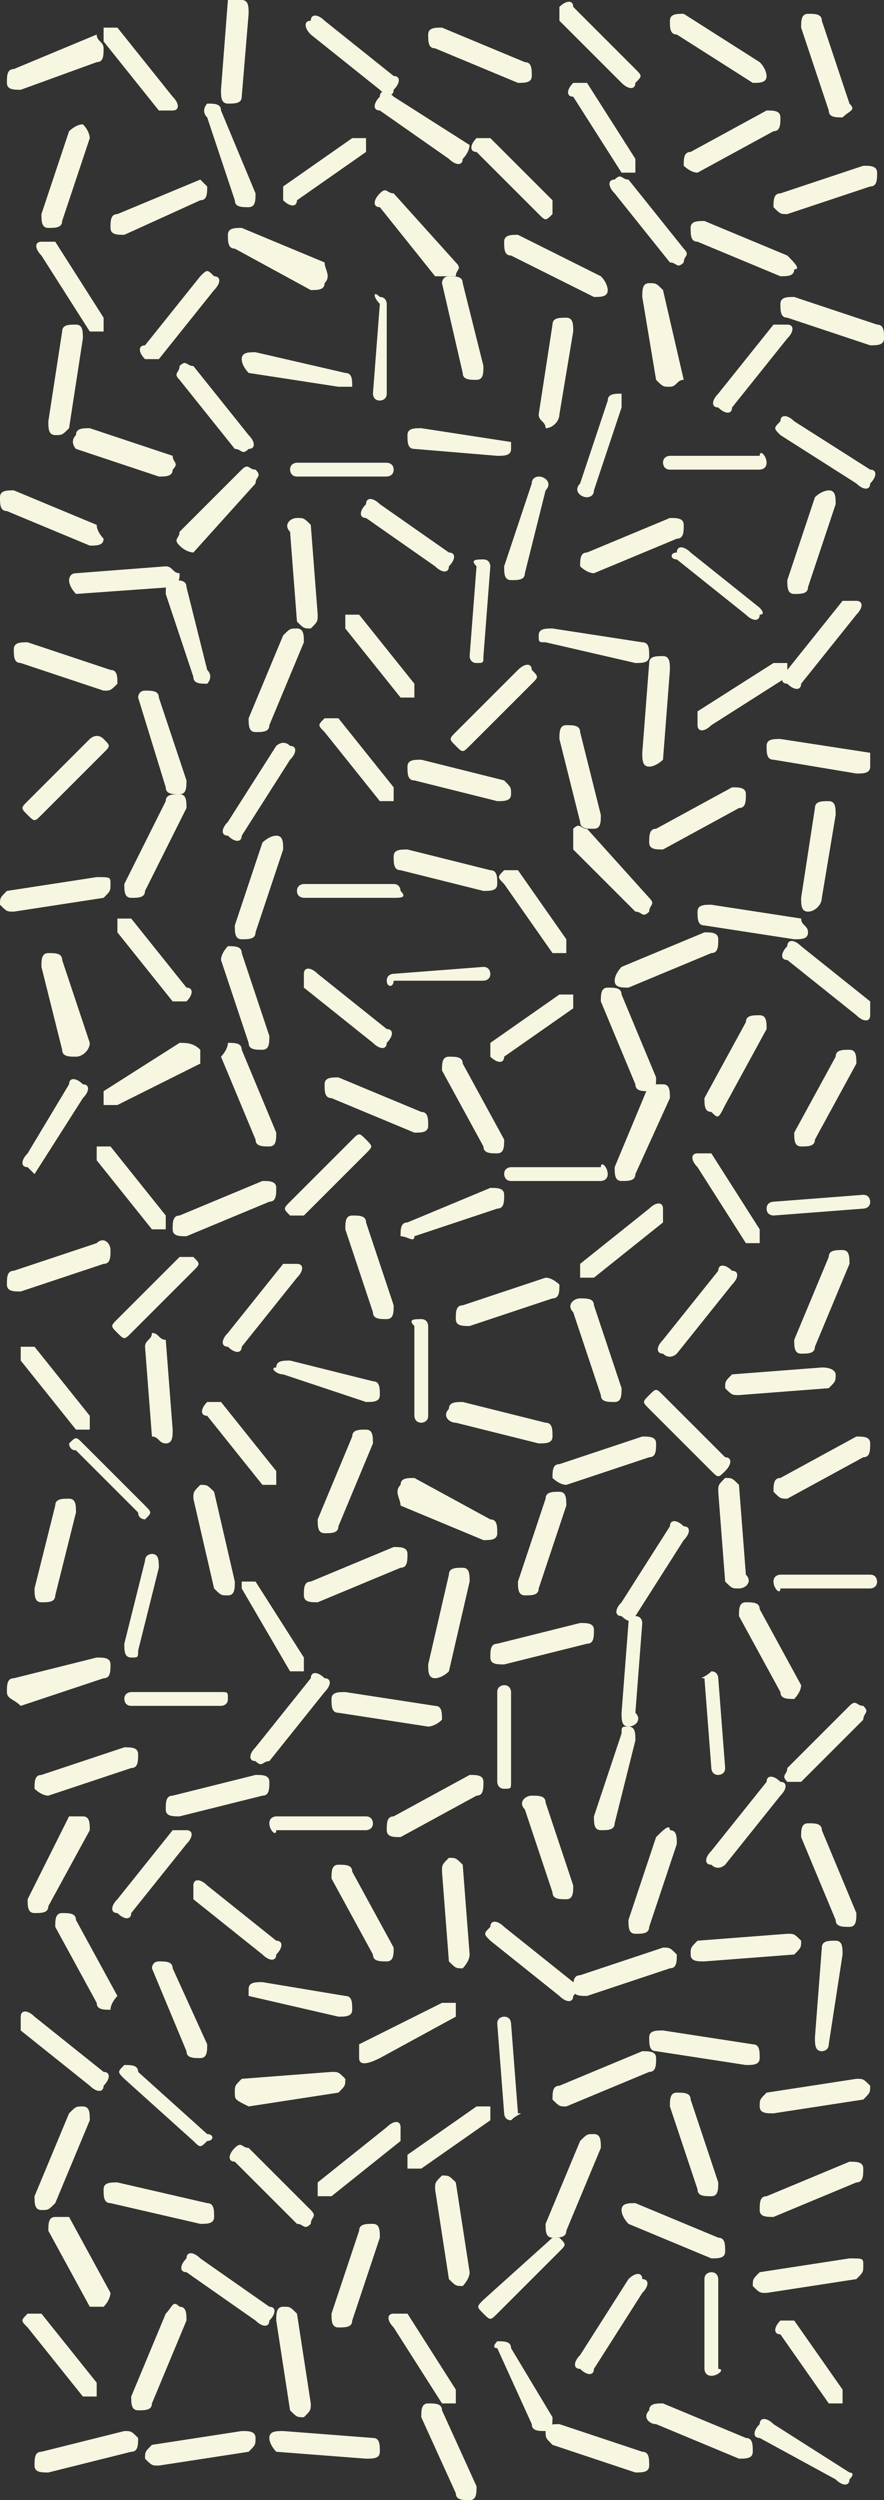<?xml version="1.0" encoding="utf-8"?>
<!-- Generator: Adobe Illustrator 24.0.1, SVG Export Plug-In . SVG Version: 6.00 Build 0)  -->
<svg version="1.1" id="Mode_Isolation" xmlns="http://www.w3.org/2000/svg" xmlns:xlink="http://www.w3.org/1999/xlink" x="0px"
	 y="0px" viewBox="0 0 12.8 36.2" style="enable-background:new 0 0 12.8 36.2;" xml:space="preserve">
<rect x="0" y="0" width="12.8" height="36.2" fill="#333333" stroke="none"/>
<style type="text/css">
	.st0{fill:#F6F6E1;}
</style>
<g>
	<g>
		<g>
			<path class="st0" d="M2.6,33.4c0.1,0,0.1,0.1,0.1,0.2l-0.5,1.2c0,0.1-0.1,0.1-0.2,0.1c-0.1,0-0.1-0.1-0.1-0.2l0.5-1.2
				C2.5,33.4,2.5,33.3,2.6,33.4z"/>
		</g>
	</g>
	<g>
		<g>
			<path class="st0" d="M4.5,0.3c0-0.1,0.1-0.1,0.2,0l1,0.8c0.1,0,0.1,0.1,0,0.2c0,0.1-0.1,0.1-0.2,0l-1-0.8
				C4.4,0.4,4.4,0.3,4.5,0.3z"/>
		</g>
	</g>
	<g>
		<g>
			<path class="st0" d="M7,25.8c0,0.1,0,0.2-0.1,0.2l-1.1,0.6c-0.1,0-0.2,0-0.2-0.1c0-0.1,0-0.2,0.1-0.2l1.1-0.6
				C6.9,25.7,7,25.7,7,25.8z"/>
		</g>
	</g>
	<g>
		<g>
			<path class="st0" d="M10.3,16.1c-0.1,0-0.1-0.1-0.1-0.2l0.6-1.1c0-0.1,0.1-0.1,0.2-0.1c0.1,0,0.1,0.1,0.1,0.2l-0.6,1.1
				C10.4,16.2,10.4,16.2,10.3,16.1z"/>
		</g>
	</g>
	<g>
		<g>
			<path class="st0" d="M3.4,31.1c0.1-0.1,0.1,0,0.2,0l0.9,0.9c0.1,0.1,0,0.1,0,0.2c-0.1,0.1-0.1,0-0.2,0l-0.9-0.9
				C3.3,31.3,3.3,31.2,3.4,31.1z"/>
		</g>
	</g>
	<g>
		<g>
			<path class="st0" d="M11.3,33.6c0.1,0,0.2,0,0.2,0l0.7,1c0,0.1,0,0.2,0,0.2c-0.1,0-0.2,0-0.2,0l-0.7-1
				C11.2,33.8,11.2,33.7,11.3,33.6z"/>
		</g>
	</g>
	<g>
		<g>
			<path class="st0" d="M3.6,28.8c0-0.1,0.1-0.1,0.2-0.1L5,28.9c0.1,0,0.1,0.1,0.1,0.2c0,0.1-0.1,0.1-0.2,0.1l-1.3-0.3
				C3.6,28.9,3.6,28.8,3.6,28.8z"/>
		</g>
	</g>
	<g>
		<g>
			<path class="st0" d="M8.8,14.3c0.1,0,0.2,0,0.2,0.1l0.5,1.2c0,0.1,0,0.2-0.1,0.2c-0.1,0-0.2,0-0.2-0.1l-0.5-1.2
				C8.7,14.4,8.7,14.3,8.8,14.3z"/>
		</g>
	</g>
	<g>
		<g>
			<path class="st0" d="M7.1,15.3c0-0.1,0-0.2,0-0.2l1-0.7c0.1,0,0.2,0,0.2,0c0,0.1,0,0.2,0,0.2l-1,0.7C7.3,15.4,7.2,15.4,7.1,15.3z
				"/>
		</g>
	</g>
	<g>
		<g>
			<path class="st0" d="M0.8,6.3c-0.1,0-0.1-0.1-0.1-0.2l0.2-1.3c0-0.1,0.1-0.1,0.2-0.1c0.1,0,0.1,0.1,0.1,0.2L1,6.2
				C0.9,6.3,0.9,6.3,0.8,6.3z"/>
		</g>
	</g>
	<g>
		<g>
			<path class="st0" d="M5.7,33.5c0.1,0,0.2,0,0.2,0l0.7,1.1c0,0.1,0,0.2,0,0.2c-0.1,0-0.2,0-0.2,0l-0.7-1.1
				C5.6,33.6,5.6,33.5,5.7,33.5z"/>
		</g>
	</g>
	<g>
		<g>
			<path class="st0" d="M10.3,24.2c0.1,0,0.1,0.1,0.1,0.1l0.1,1.3c0,0.1-0.1,0.1-0.1,0.1c-0.1,0-0.1-0.1-0.1-0.1l-0.1-1.3
				C10.1,24.3,10.2,24.3,10.3,24.2z"/>
		</g>
	</g>
	<g>
		<g>
			<path class="st0" d="M4.4,14.1c0-0.1,0.1-0.1,0.2,0l1,0.8c0.1,0,0.1,0.1,0,0.2c0,0.1-0.1,0.1-0.2,0l-1-0.8
				C4.4,14.3,4.4,14.2,4.4,14.1z"/>
		</g>
	</g>
	<g>
		<g>
			<path class="st0" d="M11.3,4.4c0-0.1,0.1-0.1,0.2-0.1l1.2,0.4c0.1,0,0.1,0.1,0.1,0.2C12.8,5,12.7,5,12.6,5l-1.2-0.4
				C11.3,4.6,11.3,4.5,11.3,4.4z"/>
		</g>
	</g>
	<g>
		<g>
			<path class="st0" d="M11.1,6.7c0,0.1-0.1,0.1-0.1,0.1l-1.3,0c-0.1,0-0.1-0.1-0.1-0.1c0-0.1,0.1-0.1,0.1-0.1l1.3,0
				C11,6.5,11.1,6.6,11.1,6.7z"/>
		</g>
	</g>
	<g>
		<g>
			<path class="st0" d="M12.3,15.2c0.1,0,0.1,0.1,0.1,0.2l-0.6,1.1c0,0.1-0.1,0.1-0.2,0.1c-0.1,0-0.1-0.1-0.1-0.2l0.6-1.1
				C12.1,15.2,12.2,15.2,12.3,15.2z"/>
		</g>
	</g>
	<g>
		<g>
			<path class="st0" d="M6.7,33.1c-0.1,0-0.1,0-0.2-0.1l-0.2-1.3c0-0.1,0-0.1,0.1-0.2c0.1,0,0.1,0,0.2,0.1l0.2,1.3
				C6.8,33,6.7,33.1,6.7,33.1z"/>
		</g>
	</g>
	<g>
		<g>
			<path class="st0" d="M2.9,15.2c0,0.1,0,0.2,0,0.2L1.7,16c-0.1,0-0.2,0-0.2,0c0-0.1,0-0.2,0-0.2l1.1-0.7
				C2.7,15.1,2.8,15.1,2.9,15.2z"/>
		</g>
	</g>
	<g>
		<g>
			<path class="st0" d="M11.5,3.9c0,0.1-0.1,0.1-0.2,0.1l-1.2-0.5c-0.1,0-0.1-0.1-0.1-0.2c0-0.1,0.1-0.1,0.2-0.1l1.2,0.5
				C11.5,3.8,11.6,3.9,11.5,3.9z"/>
		</g>
	</g>
	<g>
		<g>
			<path class="st0" d="M5.4,32.2c0.1,0,0.1,0.1,0.1,0.2l-0.4,1.2c0,0.1-0.1,0.1-0.2,0.1c-0.1,0-0.1-0.1-0.1-0.2l0.4-1.2
				C5.2,32.2,5.3,32.2,5.4,32.2z"/>
		</g>
	</g>
	<g>
		<g>
			<path class="st0" d="M2.7,26.5c0.1,0,0.1,0.1,0,0.2l-0.8,1c0,0.1-0.1,0.1-0.2,0c-0.1,0-0.1-0.1,0-0.2l0.8-1
				C2.6,26.5,2.7,26.5,2.7,26.5z"/>
		</g>
	</g>
	<g>
		<g>
			<path class="st0" d="M7.2,12.8c0,0.1-0.1,0.1-0.2,0.1l-1.2-0.3c-0.1,0-0.1-0.1-0.1-0.2c0-0.1,0.1-0.1,0.2-0.1l1.2,0.3
				C7.2,12.6,7.2,12.7,7.2,12.8z"/>
		</g>
	</g>
	<g>
		<g>
			<path class="st0" d="M0.4,16.9c-0.1,0-0.1-0.1,0-0.2L1,15.7c0-0.1,0.1-0.1,0.2,0c0.1,0,0.1,0.1,0,0.2l-0.7,1.1
				C0.5,17,0.5,17,0.4,16.9z"/>
		</g>
	</g>
	<g>
		<g>
			<path class="st0" d="M9.1,25c0.1,0,0.1,0.1,0.1,0.2l-0.3,1.2c0,0.1-0.1,0.1-0.2,0.1c-0.1,0-0.1-0.1-0.1-0.2L9,25.1
				C9,25,9,25,9.1,25z"/>
		</g>
	</g>
	<g>
		<g>
			<path class="st0" d="M3.3,13.7c0.1,0,0.2,0,0.2,0.1L3.9,15c0,0.1,0,0.2-0.1,0.2c-0.1,0-0.2,0-0.2-0.1l-0.4-1.2
				C3.2,13.8,3.3,13.7,3.3,13.7z"/>
		</g>
	</g>
	<g>
		<g>
			<path class="st0" d="M10.7,23c-0.1,0-0.1,0-0.2-0.1l-0.1-1.3c0-0.1,0-0.1,0.1-0.2c0.1,0,0.1,0,0.2,0.1l0.1,1.3
				C10.9,22.9,10.8,23,10.7,23z"/>
		</g>
	</g>
	<g>
		<g>
			<path class="st0" d="M3.5,22.9c0.1,0,0.2,0,0.2,0l0.7,1.1c0,0.1,0,0.2,0,0.2c-0.1,0-0.2,0-0.2,0L3.5,23C3.5,23,3.5,22.9,3.5,22.9
				z"/>
		</g>
	</g>
	<g>
		<g>
			<path class="st0" d="M5.6,14.2c0-0.1,0.1-0.1,0.1-0.1L7,14c0.1,0,0.1,0.1,0.1,0.1c0,0.1-0.1,0.1-0.1,0.1l-1.3,0
				C5.7,14.3,5.6,14.3,5.6,14.2z"/>
		</g>
	</g>
	<g>
		<g>
			<path class="st0" d="M1.5,10.7c0.1,0.1,0.1,0.1,0,0.2l-0.9,0.9c-0.1,0.1-0.1,0.1-0.2,0c-0.1-0.1-0.1-0.1,0-0.2l0.9-0.9
				C1.3,10.7,1.4,10.6,1.5,10.7z"/>
		</g>
	</g>
	<g>
		<g>
			<path class="st0" d="M8.3,1.2c0.1,0,0.2,0,0.2,0l0.7,1.1c0,0.1,0,0.2,0,0.2c-0.1,0-0.2,0-0.2,0L8.3,1.4C8.2,1.4,8.2,1.3,8.3,1.2z
				"/>
		</g>
	</g>
	<g>
		<g>
			<path class="st0" d="M1.9,13c-0.1,0-0.1-0.1-0.1-0.2l0.6-1.2c0-0.1,0.1-0.1,0.2-0.1c0.1,0,0.1,0.1,0.1,0.2l-0.6,1.2
				C2.1,13,2,13,1.9,13z"/>
		</g>
	</g>
	<g>
		<g>
			<path class="st0" d="M2.2,22.5c0.1,0,0.1,0.1,0.1,0.2L2,23.9C2,24,2,24,1.9,24c-0.1,0-0.1-0.1-0.1-0.2l0.3-1.2
				C2.1,22.5,2.2,22.5,2.2,22.5z"/>
		</g>
	</g>
	<g>
		<g>
			<path class="st0" d="M9.1,25C9,25,9,24.9,9,24.8l0.1-1.3c0-0.1,0.1-0.1,0.1-0.1c0.1,0,0.1,0.1,0.1,0.1l-0.1,1.3
				C9.3,24.9,9.2,25,9.1,25z"/>
		</g>
	</g>
	<g>
		<g>
			<path class="st0" d="M8.1,21.6c0.1,0,0.1,0.1,0.1,0.2L7.8,23c0,0.1-0.1,0.1-0.2,0.1c-0.1,0-0.1-0.1-0.1-0.2l0.4-1.2
				C7.9,21.6,8,21.6,8.1,21.6z"/>
		</g>
	</g>
	<g>
		<g>
			<path class="st0" d="M5.8,21.5c0-0.1,0.1-0.1,0.2-0.1L7.1,22c0.1,0,0.1,0.1,0.1,0.2c0,0.1-0.1,0.1-0.2,0.1l-1.2-0.5
				C5.8,21.7,5.7,21.6,5.8,21.5z"/>
		</g>
	</g>
	<g>
		<g>
			<path class="st0" d="M1.2,1.8C1.3,1.9,1.3,2,1.3,2L0.9,3.2c0,0.1-0.1,0.1-0.2,0.1c-0.1,0-0.1-0.1-0.1-0.2L1,1.9
				C1,1.9,1.1,1.8,1.2,1.8z"/>
		</g>
	</g>
	<g>
		<g>
			<path class="st0" d="M7.1,27.9c0-0.1,0.1-0.1,0.2,0l1,0.8c0.1,0,0.1,0.1,0,0.2c0,0.1-0.1,0.1-0.2,0l-1-0.8C7,28,7,28,7.1,27.9z"
				/>
		</g>
	</g>
	<g>
		<g>
			<path class="st0" d="M8.1,0.1C8.2,0,8.3,0,8.3,0.1L9.2,1c0.1,0.1,0.1,0.1,0,0.2C9.2,1.3,9.1,1.3,9,1.2L8.1,0.3
				C8.1,0.2,8.1,0.2,8.1,0.1z"/>
		</g>
	</g>
	<g>
		<g>
			<path class="st0" d="M6.7,28.5c-0.1,0-0.1,0-0.2-0.1l-0.1-1.3c0-0.1,0-0.1,0.1-0.2c0.1,0,0.1,0,0.2,0.1l0.1,1.3
				C6.8,28.4,6.7,28.5,6.7,28.5z"/>
		</g>
	</g>
	<g>
		<g>
			<path class="st0" d="M5.3,20.7c0.1,0,0.1,0.1,0.1,0.2l-0.5,1.2c0,0.1-0.1,0.1-0.2,0.1c-0.1,0-0.1-0.1-0.1-0.2l0.5-1.2
				C5.1,20.7,5.2,20.7,5.3,20.7z"/>
		</g>
	</g>
	<g>
		<g>
			<path class="st0" d="M3.4,30.3c0-0.1,0-0.1,0.1-0.2L4.8,30c0.1,0,0.1,0,0.2,0.1c0,0.1,0,0.1-0.1,0.2l-1.3,0.2
				C3.4,30.4,3.4,30.4,3.4,30.3z"/>
		</g>
	</g>
	<g>
		<g>
			<path class="st0" d="M8.3,12c0.1-0.1,0.1,0,0.2,0L9.4,13c0.1,0.1,0,0.1,0,0.2c-0.1,0.1-0.1,0-0.2,0l-0.9-0.9
				C8.3,12.2,8.3,12.1,8.3,12z"/>
		</g>
	</g>
	<g>
		<g>
			<path class="st0" d="M12.5,32.8c0,0.1,0,0.1-0.1,0.2l-1.3,0.2c-0.1,0-0.1,0-0.2-0.1c0-0.1,0-0.1,0.1-0.2l1.3-0.2
				C12.5,32.7,12.5,32.7,12.5,32.8z"/>
		</g>
	</g>
	<g>
		<g>
			<path class="st0" d="M6.2,0.5c0-0.1,0.1-0.1,0.2-0.1l1.2,0.5c0.1,0,0.1,0.1,0.1,0.2c0,0.1-0.1,0.1-0.2,0.1L6.3,0.7
				C6.2,0.7,6.2,0.6,6.2,0.5z"/>
		</g>
	</g>
	<g>
		<g>
			<path class="st0" d="M1.5,7.8c0,0.1-0.1,0.1-0.2,0.1L0.1,7.4C0,7.4,0,7.3,0,7.2c0-0.1,0.1-0.1,0.2-0.1l1.2,0.5
				C1.4,7.7,1.5,7.8,1.5,7.8z"/>
		</g>
	</g>
	<g>
		<g>
			<path class="st0" d="M11.7,13.5c0,0.1-0.1,0.1-0.2,0.1l-1.3-0.2c-0.1,0-0.1-0.1-0.1-0.2c0-0.1,0.1-0.1,0.2-0.1l1.3,0.2
				C11.6,13.4,11.7,13.4,11.7,13.5z"/>
		</g>
	</g>
	<g>
		<g>
			<path class="st0" d="M11,32c0-0.1,0-0.2,0.1-0.2l1.2-0.5c0.1,0,0.2,0,0.2,0.1c0,0.1,0,0.2-0.1,0.2l-1.2,0.5
				C11.1,32.1,11,32.1,11,32z"/>
		</g>
	</g>
	<g>
		<g>
			<path class="st0" d="M5.5,4.3c0.1,0,0.1,0.1,0.1,0.1L5.6,5.7c0,0.1-0.1,0.1-0.1,0.1c-0.1,0-0.1-0.1-0.1-0.1l0.1-1.3
				C5.4,4.3,5.4,4.2,5.5,4.3z"/>
		</g>
	</g>
	<g>
		<g>
			<path class="st0" d="M1.5,0.7c0,0.1,0,0.2-0.1,0.2L0.3,1.3c-0.1,0-0.2,0-0.2-0.1c0-0.1,0-0.2,0.1-0.2l1.2-0.5
				C1.4,0.6,1.5,0.6,1.5,0.7z"/>
		</g>
	</g>
	<g>
		<g>
			<path class="st0" d="M10.5,21.3c-0.1,0.1-0.1,0.1-0.2,0l-0.9-0.9c-0.1-0.1-0.1-0.1,0-0.2c0.1-0.1,0.1-0.1,0.2,0l0.9,0.9
				C10.6,21.1,10.6,21.2,10.5,21.3z"/>
		</g>
	</g>
	<g>
		<g>
			<path class="st0" d="M3.9,35.3c0-0.1,0.1-0.1,0.2-0.1l1.3,0.1c0.1,0,0.1,0.1,0.1,0.2c0,0.1-0.1,0.1-0.2,0.1l-1.3-0.1
				C4,35.5,3.9,35.4,3.9,35.3z"/>
		</g>
	</g>
	<g>
		<g>
			<path class="st0" d="M2.5,1.6c-0.1,0-0.1,0-0.2,0l-0.8-1c0-0.1,0-0.1,0-0.2c0.1,0,0.1,0,0.2,0l0.8,1C2.6,1.5,2.6,1.6,2.5,1.6z"/>
		</g>
	</g>
	<g>
		<g>
			<path class="st0" d="M4.8,24.6c0-0.1,0.1-0.1,0.2-0.1l1.3,0.2c0.1,0,0.1,0.1,0.1,0.2C6.3,25,6.2,25,6.2,25l-1.3-0.2
				C4.8,24.8,4.8,24.7,4.8,24.6z"/>
		</g>
	</g>
	<g>
		<g>
			<path class="st0" d="M4.2,10.8c0.1,0,0.1,0.1,0,0.2l-0.7,1.1c0,0.1-0.1,0.1-0.2,0c-0.1,0-0.1-0.1,0-0.2L4,10.8
				C4,10.8,4.1,10.7,4.2,10.8z"/>
		</g>
	</g>
	<g>
		<g>
			<path class="st0" d="M11.2,21.6c0-0.1,0-0.2,0.1-0.2l1.1-0.6c0.1,0,0.2,0,0.2,0.1c0,0.1,0,0.2-0.1,0.2l-1.1,0.6
				C11.3,21.7,11.3,21.7,11.2,21.6z"/>
		</g>
	</g>
	<g>
		<g>
			<path class="st0" d="M9.8,28.3c0,0.1,0,0.2-0.1,0.2l-1.2,0.4c-0.1,0-0.2,0-0.2-0.1c0-0.1,0-0.2,0.1-0.2l1.2-0.4
				C9.7,28.2,9.7,28.2,9.8,28.3z"/>
		</g>
	</g>
	<g>
		<g>
			<path class="st0" d="M7.1,24c0-0.1,0-0.2,0.1-0.2l1.2-0.3c0.1,0,0.2,0,0.2,0.1c0,0.1,0,0.2-0.1,0.2l-1.2,0.3
				C7.2,24.1,7.1,24.1,7.1,24z"/>
		</g>
	</g>
	<g>
		<g>
			<path class="st0" d="M8.8,17c0,0.1-0.1,0.1-0.1,0.1l-1.3,0c-0.1,0-0.1-0.1-0.1-0.1c0-0.1,0.1-0.1,0.1-0.1l1.3,0
				C8.7,16.8,8.8,16.9,8.8,17z"/>
		</g>
	</g>
	<g>
		<g>
			<path class="st0" d="M8,30.4c0-0.1,0-0.2,0.1-0.2l1.2-0.5c0.1,0,0.2,0,0.2,0.1c0,0.1,0,0.2-0.1,0.2l-1.2,0.5
				C8.1,30.5,8.1,30.5,8,30.4z"/>
		</g>
	</g>
	<g>
		<g>
			<path class="st0" d="M9.3,33c0.1,0,0.1,0.1,0,0.2l-0.7,1.1c0,0.1-0.1,0.1-0.2,0c-0.1,0-0.1-0.1,0-0.2L9.1,33
				C9.2,32.9,9.3,32.9,9.3,33z"/>
		</g>
	</g>
	<g>
		<g>
			<path class="st0" d="M0.1,24.5c0-0.1,0-0.2,0.1-0.2L1.4,24c0.1,0,0.2,0,0.2,0.1c0,0.1,0,0.2-0.1,0.2l-1.2,0.4
				C0.2,24.6,0.1,24.6,0.1,24.5z"/>
		</g>
	</g>
	<g>
		<g>
			<path class="st0" d="M2.5,6.8c0,0.1-0.1,0.1-0.2,0.1L1.1,6.5C1.1,6.5,1,6.4,1.1,6.3c0-0.1,0.1-0.1,0.2-0.1l1.2,0.4
				C2.5,6.7,2.6,6.7,2.5,6.8z"/>
		</g>
	</g>
	<g>
		<g>
			<path class="st0" d="M10.1,10.5c0-0.1,0-0.2,0-0.2l1.1-0.7c0.1,0,0.2,0,0.2,0c0,0.1,0,0.2,0,0.2l-1.1,0.7
				C10.2,10.6,10.1,10.6,10.1,10.5z"/>
		</g>
	</g>
	<g>
		<g>
			<path class="st0" d="M0.5,25.9c0-0.1,0-0.2,0.1-0.2l1.2-0.4c0.1,0,0.2,0,0.2,0.1c0,0.1,0,0.2-0.1,0.2l-1.2,0.4
				C0.6,26,0.5,25.9,0.5,25.9z"/>
		</g>
	</g>
	<g>
		<g>
			<path class="st0" d="M7.2,16.7c-0.1,0-0.2,0-0.2-0.1l-0.6-1.1c0-0.1,0-0.2,0.1-0.2c0.1,0,0.2,0,0.2,0.1l0.6,1.1
				C7.3,16.6,7.3,16.7,7.2,16.7z"/>
		</g>
	</g>
	<g>
		<g>
			<path class="st0" d="M11,29.8c0,0.1-0.1,0.1-0.2,0.1l-1.3-0.2c-0.1,0-0.1-0.1-0.1-0.2c0-0.1,0.1-0.1,0.2-0.1l1.3,0.2
				C11,29.6,11,29.7,11,29.8z"/>
		</g>
	</g>
	<g>
		<g>
			<path class="st0" d="M2,35.3c0,0.1,0,0.2-0.1,0.2l-1.2,0.3c-0.1,0-0.2,0-0.2-0.1c0-0.1,0-0.2,0.1-0.2l1.2-0.3
				C1.9,35.2,1.9,35.2,2,35.3z"/>
		</g>
	</g>
	<g>
		<g>
			<path class="st0" d="M3.3,15.1c0.1,0,0.2,0,0.2,0.1L4,16.4c0,0.1,0,0.2-0.1,0.2c-0.1,0-0.2,0-0.2-0.1l-0.5-1.2
				C3.2,15.3,3.3,15.2,3.3,15.1z"/>
		</g>
	</g>
	<g>
		<g>
			<path class="st0" d="M3,9.9c-0.1,0-0.2,0-0.2-0.1L2.4,8.6c0-0.1,0-0.2,0.1-0.2c0.1,0,0.2,0,0.2,0.1l0.3,1.2C3.1,9.8,3,9.9,3,9.9z
				"/>
		</g>
	</g>
	<g>
		<g>
			<path class="st0" d="M3.3,23.1c-0.1,0-0.1,0-0.2-0.1l-0.3-1.3c0-0.1,0-0.1,0.1-0.2c0.1,0,0.1,0,0.2,0.1l0.3,1.3
				C3.4,23,3.4,23.1,3.3,23.1z"/>
		</g>
	</g>
	<g>
		<g>
			<path class="st0" d="M6.2,16.3c0,0.1-0.1,0.1-0.2,0.1l-1.2-0.5c-0.1,0-0.1-0.1-0.1-0.2c0-0.1,0.1-0.1,0.2-0.1l1.2,0.5
				C6.2,16.1,6.2,16.2,6.2,16.3z"/>
		</g>
	</g>
	<g>
		<g>
			<path class="st0" d="M8.8,4.2c0,0.1-0.1,0.1-0.2,0.1L7.4,3.7c-0.1,0-0.1-0.1-0.1-0.2c0-0.1,0.1-0.1,0.2-0.1L8.7,4
				C8.8,4.1,8.8,4.2,8.8,4.2z"/>
		</g>
	</g>
	<g>
		<g>
			<path class="st0" d="M10.3,27c-0.1,0-0.1-0.1,0-0.2l0.8-1c0-0.1,0.1-0.1,0.2,0c0.1,0,0.1,0.1,0,0.2l-0.8,1
				C10.5,27,10.4,27.1,10.3,27z"/>
		</g>
	</g>
	<g>
		<g>
			<path class="st0" d="M6.1,19.1c0.1,0,0.1,0.1,0.1,0.1l0,1.3c0,0.1-0.1,0.1-0.1,0.1c-0.1,0-0.1-0.1-0.1-0.1l0-1.3
				C5.9,19.1,6,19.1,6.1,19.1z"/>
		</g>
	</g>
	<g>
		<g>
			<path class="st0" d="M11.3,6.1c0-0.1,0.1-0.1,0.2,0l1.1,0.7c0.1,0,0.1,0.1,0,0.2c0,0.1-0.1,0.1-0.2,0l-1.1-0.7
				C11.2,6.2,11.2,6.2,11.3,6.1z"/>
		</g>
	</g>
	<g>
		<g>
			<path class="st0" d="M3.9,33.6c0,0.1-0.1,0.1-0.2,0l-1-0.7c-0.1,0-0.1-0.1,0-0.2c0-0.1,0.1-0.1,0.2,0l1,0.7
				C4,33.4,4,33.5,3.9,33.6z"/>
		</g>
	</g>
	<g>
		<g>
			<path class="st0" d="M5.7,6.8c0,0.1-0.1,0.1-0.1,0.1l-1.3,0c-0.1,0-0.1-0.1-0.1-0.1c0-0.1,0.1-0.1,0.1-0.1l1.3,0
				C5.6,6.7,5.7,6.7,5.7,6.8z"/>
		</g>
	</g>
	<g>
		<g>
			<path class="st0" d="M11.7,13.2c-0.1,0-0.1-0.1-0.1-0.2l0.2-1.3c0-0.1,0.1-0.1,0.2-0.1c0.1,0,0.1,0.1,0.1,0.2L11.9,13
				C11.9,13.1,11.8,13.2,11.7,13.2z"/>
		</g>
	</g>
	<g>
		<g>
			<path class="st0" d="M4,17.2c0,0.1,0,0.2-0.1,0.2l-1.2,0.5c-0.1,0-0.2,0-0.2-0.1c0-0.1,0-0.2,0.1-0.2l1.2-0.5
				C3.9,17.1,4,17.1,4,17.2z"/>
		</g>
	</g>
	<g>
		<g>
			<path class="st0" d="M9.9,2.4c0-0.1,0-0.2,0.1-0.2l1.1-0.6c0.1,0,0.2,0,0.2,0.1c0,0.1,0,0.2-0.1,0.2l-1.1,0.6
				C10,2.5,9.9,2.4,9.9,2.4z"/>
		</g>
	</g>
	<g>
		<g>
			<path class="st0" d="M9.6,17.5c0,0.1,0,0.1,0,0.2l-1,0.8c-0.1,0-0.1,0-0.2,0c0-0.1,0-0.1,0-0.2l1-0.8C9.5,17.4,9.6,17.4,9.6,17.5
				z"/>
		</g>
	</g>
	<g>
		<g>
			<path class="st0" d="M11.1,17.5c0-0.1,0.1-0.1,0.1-0.1l1.3-0.1c0.1,0,0.1,0.1,0.1,0.1c0,0.1-0.1,0.1-0.1,0.1l-1.3,0.1
				C11.2,17.6,11.1,17.6,11.1,17.5z"/>
		</g>
	</g>
	<g>
		<g>
			<path class="st0" d="M4.3,12.9c0-0.1,0.1-0.1,0.1-0.1l1.3,0c0.1,0,0.1,0.1,0.1,0.1C5.9,13,5.8,13,5.7,13l-1.3,0
				C4.4,13,4.3,13,4.3,12.9z"/>
		</g>
	</g>
	<g>
		<g>
			<path class="st0" d="M8.4,18.8c0.1,0,0.2,0,0.2,0.1l0.4,1.2c0,0.1,0,0.2-0.1,0.2c-0.1,0-0.2,0-0.2-0.1L8.3,19
				C8.2,18.9,8.3,18.8,8.4,18.8z"/>
		</g>
	</g>
	<g>
		<g>
			<path class="st0" d="M6.8,36.2c-0.1,0-0.2,0-0.2-0.1L6.1,35c0-0.1,0-0.2,0.1-0.2c0.1,0,0.2,0,0.2,0.1L6.9,36
				C6.9,36.1,6.9,36.2,6.8,36.2z"/>
		</g>
	</g>
	<g>
		<g>
			<path class="st0" d="M8.2,10.5c0.1,0,0.2,0,0.2,0.1l0.3,1.2c0,0.1,0,0.2-0.1,0.2c-0.1,0-0.2,0-0.2-0.1l-0.3-1.2
				C8.1,10.6,8.1,10.5,8.2,10.5z"/>
		</g>
	</g>
	<g>
		<g>
			<path class="st0" d="M3.7,25.5c-0.1,0-0.1-0.1,0-0.2l0.8-1c0-0.1,0.1-0.1,0.2,0c0.1,0,0.1,0.1,0,0.2l-0.8,1
				C3.8,25.5,3.8,25.6,3.7,25.5z"/>
		</g>
	</g>
	<g>
		<g>
			<path class="st0" d="M5,8.9c0.1,0,0.1,0,0.2,0l0.8,1c0,0.1,0,0.1,0,0.2c-0.1,0-0.1,0-0.2,0L5,9.1C5,9,5,8.9,5,8.9z"/>
		</g>
	</g>
	<g>
		<g>
			<path class="st0" d="M1.2,30.5c0.1,0,0.1,0.1,0.1,0.2l-0.5,1.2C0.7,32,0.7,32,0.6,32c-0.1,0-0.1-0.1-0.1-0.2L1,30.6
				C1.1,30.5,1.1,30.5,1.2,30.5z"/>
		</g>
	</g>
	<g>
		<g>
			<path class="st0" d="M8.1,32.4c0.1,0.1,0.1,0.1,0,0.2l-0.9,0.9c-0.1,0.1-0.1,0.1-0.2,0c-0.1-0.1-0.1-0.1,0-0.2L8,32.4
				C8,32.4,8.1,32.4,8.1,32.4z"/>
		</g>
	</g>
	<g>
		<g>
			<path class="st0" d="M5.8,17.9c0-0.1,0-0.2,0.1-0.2l1.2-0.5c0.1,0,0.2,0,0.2,0.1c0,0.1,0,0.2-0.1,0.2L6,17.9
				C6,18,5.9,17.9,5.8,17.9z"/>
		</g>
	</g>
	<g>
		<g>
			<path class="st0" d="M7.9,35.2c0-0.1,0.1-0.1,0.2-0.1l1.2,0.4c0.1,0,0.1,0.1,0.1,0.2c0,0.1-0.1,0.1-0.2,0.1L8,35.4
				C7.9,35.3,7.9,35.3,7.9,35.2z"/>
		</g>
	</g>
	<g>
		<g>
			<path class="st0" d="M4,12.1c0.1,0,0.1,0.1,0.1,0.2l-0.4,1.2c0,0.1-0.1,0.1-0.2,0.1c-0.1,0-0.1-0.1-0.1-0.2l0.4-1.2
				C3.8,12.2,3.9,12.1,4,12.1z"/>
		</g>
	</g>
	<g>
		<g>
			<path class="st0" d="M10,28.3c0-0.1,0-0.1,0.1-0.2l1.3-0.1c0.1,0,0.1,0,0.2,0.1c0,0.1,0,0.1-0.1,0.2l-1.3,0.1
				C10.1,28.4,10,28.4,10,28.3z"/>
		</g>
	</g>
	<g>
		<g>
			<path class="st0" d="M0.6,23.2c-0.1,0-0.1-0.1-0.1-0.2l0.3-1.2c0-0.1,0.1-0.1,0.2-0.1c0.1,0,0.1,0.1,0.1,0.2l-0.3,1.2
				C0.8,23.2,0.7,23.2,0.6,23.2z"/>
		</g>
	</g>
	<g>
		<g>
			<path class="st0" d="M12.2,1.7c-0.1,0-0.2,0-0.2-0.1l-0.4-1.2c0-0.1,0-0.2,0.1-0.2c0.1,0,0.2,0,0.2,0.1l0.4,1.2
				C12.4,1.6,12.3,1.6,12.2,1.7z"/>
		</g>
	</g>
	<g>
		<g>
			<path class="st0" d="M8.5,7.2C8.4,7.2,8.3,7.1,8.4,7l0.4-1.2c0-0.1,0.1-0.1,0.2-0.1C9,5.7,9,5.8,9,5.9L8.6,7.1
				C8.6,7.2,8.5,7.2,8.5,7.2z"/>
		</g>
	</g>
	<g>
		<g>
			<path class="st0" d="M1,20.9c0.1-0.1,0.1-0.1,0.2,0l0.9,0.9c0.1,0.1,0.1,0.1,0,0.2C2.1,22,2,22,2,21.9l-0.9-0.9
				C1,21,1,20.9,1,20.9z"/>
		</g>
	</g>
	<g>
		<g>
			<path class="st0" d="M4.1,2.9c0-0.1,0-0.2,0-0.2l1-0.7c0.1,0,0.2,0,0.2,0c0,0.1,0,0.2,0,0.2l-1,0.7C4.3,3,4.2,3,4.1,2.9z"/>
		</g>
	</g>
	<g>
		<g>
			<path class="st0" d="M12.1,19.9c0,0.1,0,0.1-0.1,0.2l-1.3,0.1c-0.1,0-0.1,0-0.2-0.1c0-0.1,0-0.1,0.1-0.2l1.3-0.1
				C12.1,19.8,12.1,19.9,12.1,19.9z"/>
		</g>
	</g>
	<g>
		<g>
			<path class="st0" d="M11,30.5c0-0.1,0-0.1,0.1-0.2l1.3-0.2c0.1,0,0.1,0,0.2,0.1c0,0.1,0,0.1-0.1,0.2l-1.3,0.2
				C11.1,30.6,11,30.6,11,30.5z"/>
		</g>
	</g>
	<g>
		<g>
			<path class="st0" d="M3.7,35.3c0,0.1,0,0.1-0.1,0.2l-1.3,0.2c-0.1,0-0.1,0-0.2-0.1c0-0.1,0-0.1,0.1-0.2l1.3-0.2
				C3.6,35.2,3.7,35.2,3.7,35.3z"/>
		</g>
	</g>
	<g>
		<g>
			<path class="st0" d="M1.6,12.8c0,0.1,0,0.1-0.1,0.2l-1.3,0.2c-0.1,0-0.1,0-0.2-0.1c0-0.1,0-0.1,0.1-0.2l1.3-0.2
				C1.6,12.7,1.6,12.7,1.6,12.8z"/>
		</g>
	</g>
	<g>
		<g>
			<path class="st0" d="M12,7.1c0.1,0,0.1,0.1,0.1,0.2l-0.4,1.2c0,0.1-0.1,0.1-0.2,0.1c-0.1,0-0.1-0.1-0.1-0.2l0.4-1.2
				C11.9,7.1,12,7.1,12,7.1z"/>
		</g>
	</g>
	<g>
		<g>
			<path class="st0" d="M2.6,7.9c-0.1-0.1,0-0.1,0-0.2l0.9-0.9c0.1-0.1,0.1,0,0.2,0c0.1,0.1,0,0.1,0,0.2L2.8,8C2.8,8,2.7,8,2.6,7.9z
				"/>
		</g>
	</g>
	<g>
		<g>
			<path class="st0" d="M5.8,30.8c0,0.1,0,0.1,0,0.2l-1,0.8c-0.1,0-0.1,0-0.2,0c0-0.1,0-0.1,0-0.2l1-0.8C5.7,30.7,5.8,30.7,5.8,30.8
				z"/>
		</g>
	</g>
	<g>
		<g>
			<path class="st0" d="M8.6,30.9c0.1,0,0.1,0.1,0.1,0.2l-0.5,1.2c0,0.1-0.1,0.1-0.2,0.1c-0.1,0-0.1-0.1-0.1-0.2L8.4,31
				C8.5,30.9,8.5,30.9,8.6,30.9z"/>
		</g>
	</g>
	<g>
		<g>
			<path class="st0" d="M5.9,22.5c0,0.1,0,0.2-0.1,0.2l-1.2,0.5c-0.1,0-0.2,0-0.2-0.1c0-0.1,0-0.2,0.1-0.2l1.2-0.5
				C5.8,22.4,5.9,22.4,5.9,22.5z"/>
		</g>
	</g>
	<g>
		<g>
			<path class="st0" d="M0.2,9.4c0-0.1,0.1-0.1,0.2-0.1l1.2,0.4c0.1,0,0.1,0.1,0.1,0.2C1.6,10,1.6,10,1.5,10L0.3,9.6
				C0.2,9.6,0.2,9.5,0.2,9.4z"/>
		</g>
	</g>
	<g>
		<g>
			<path class="st0" d="M11.2,22.9c0-0.1,0.1-0.1,0.1-0.1l1.3,0c0.1,0,0.1,0.1,0.1,0.1c0,0.1-0.1,0.1-0.1,0.1l-1.3,0
				C11.3,23.1,11.2,23,11.2,22.9z"/>
		</g>
	</g>
	<g>
		<g>
			<path class="st0" d="M3.6,6.5c-0.1,0.1-0.1,0-0.2,0l-0.8-1c-0.1-0.1,0-0.1,0-0.2c0.1-0.1,0.1,0,0.2,0l0.8,1
				C3.7,6.4,3.7,6.5,3.6,6.5z"/>
		</g>
	</g>
	<g>
		<g>
			<path class="st0" d="M4.3,7.5c0.1,0,0.1,0,0.2,0.1l0.1,1.3c0,0.1,0,0.1-0.1,0.2c-0.1,0-0.1,0-0.2-0.1L4.2,7.7
				C4.1,7.6,4.2,7.5,4.3,7.5z"/>
		</g>
	</g>
	<g>
		<g>
			<path class="st0" d="M9.4,11.1c-0.1,0-0.1-0.1-0.1-0.2l0.1-1.3c0-0.1,0.1-0.1,0.2-0.1c0.1,0,0.1,0.1,0.1,0.2l-0.1,1.3
				C9.6,11,9.5,11.1,9.4,11.1z"/>
		</g>
	</g>
	<g>
		<g>
			<path class="st0" d="M6.3,24.3c-0.1,0-0.1-0.1-0.1-0.2l0.3-1.3c0-0.1,0.1-0.1,0.2-0.1c0.1,0,0.1,0.1,0.1,0.2l-0.3,1.3
				C6.4,24.3,6.3,24.3,6.3,24.3z"/>
		</g>
	</g>
	<g>
		<g>
			<path class="st0" d="M4.1,33.4c0.1,0,0.1,0,0.2,0.1l0.2,1.3c0,0.1,0,0.1-0.1,0.2c-0.1,0-0.1,0-0.2-0.1L4,33.6
				C4,33.5,4,33.4,4.1,33.4z"/>
		</g>
	</g>
	<g>
		<g>
			<path class="st0" d="M0.3,29.2c0-0.1,0.1-0.1,0.2,0l1,0.8c0.1,0,0.1,0.1,0,0.2c0,0.1-0.1,0.1-0.2,0l-1-0.8
				C0.3,29.4,0.3,29.3,0.3,29.2z"/>
		</g>
	</g>
	<g>
		<g>
			<path class="st0" d="M5.3,7.3c0-0.1,0.1-0.1,0.2,0l1,0.7c0.1,0,0.1,0.1,0,0.2c0,0.1-0.1,0.1-0.2,0l-1-0.7
				C5.2,7.5,5.2,7.4,5.3,7.3z"/>
		</g>
	</g>
	<g>
		<g>
			<path class="st0" d="M3.5,5.2c0-0.1,0.1-0.1,0.2-0.1l1.3,0.3c0.1,0,0.1,0.1,0.1,0.2C5,5.6,5,5.6,4.9,5.6L3.6,5.4
				C3.6,5.4,3.5,5.3,3.5,5.2z"/>
		</g>
	</g>
	<g>
		<g>
			<path class="st0" d="M8,3.1c-0.1,0.1-0.1,0.1-0.2,0L6.9,2.2C6.8,2.2,6.8,2.1,6.9,2C6.9,2,7,2,7.1,2L8,2.9C8,3,8,3.1,8,3.1z"/>
		</g>
	</g>
	<g>
		<g>
			<path class="st0" d="M1.1,15.3c-0.1,0-0.2,0-0.2-0.1L0.6,14c0-0.1,0-0.2,0.1-0.2c0.1,0,0.2,0,0.2,0.1l0.4,1.2
				C1.3,15.2,1.2,15.3,1.1,15.3z"/>
		</g>
	</g>
	<g>
		<g>
			<path class="st0" d="M5.2,29.8c0-0.1,0-0.2,0-0.2L6.4,29c0.1,0,0.2,0,0.2,0c0,0.1,0,0.2,0,0.2l-1.1,0.6
				C5.3,29.9,5.2,29.9,5.2,29.8z"/>
		</g>
	</g>
	<g>
		<g>
			<path class="st0" d="M7.2,33.9c0.1,0,0.2,0,0.2,0.1L8,35c0,0.1,0,0.2-0.1,0.2c-0.1,0-0.2,0-0.2-0.1L7.2,34
				C7.1,34,7.2,33.9,7.2,33.9z"/>
		</g>
	</g>
	<g>
		<g>
			<path class="st0" d="M11.7,26.4c0.1,0,0.2,0,0.2,0.1l0.5,1.2c0,0.1,0,0.2-0.1,0.2c-0.1,0-0.2,0-0.2-0.1l-0.5-1.2
				C11.6,26.5,11.6,26.4,11.7,26.4z"/>
		</g>
	</g>
	<g>
		<g>
			<path class="st0" d="M7.7,26c0.1,0,0.2,0,0.2,0.1l0.4,1.2c0,0.1,0,0.2-0.1,0.2c-0.1,0-0.2,0-0.2-0.1l-0.4-1.2
				C7.5,26.1,7.6,26,7.7,26z"/>
		</g>
	</g>
	<g>
		<g>
			<path class="st0" d="M9.6,19.6c-0.1,0-0.1-0.1,0-0.2l0.8-1c0-0.1,0.1-0.1,0.2,0c0.1,0,0.1,0.1,0,0.2l-0.8,1
				C9.8,19.6,9.7,19.7,9.6,19.6z"/>
		</g>
	</g>
	<g>
		<g>
			<path class="st0" d="M11,8.9c0,0.1-0.1,0.1-0.2,0l-1-0.8C9.7,8.1,9.7,8,9.8,8c0-0.1,0.1-0.1,0.2,0l1,0.8C11,8.8,11.1,8.9,11,8.9z
				"/>
		</g>
	</g>
	<g>
		<g>
			<path class="st0" d="M7.3,25.9c-0.1,0-0.1-0.1-0.1-0.1l0-1.3c0-0.1,0.1-0.1,0.1-0.1c0.1,0,0.1,0.1,0.1,0.1l0,1.3
				C7.4,25.9,7.4,25.9,7.3,25.9z"/>
		</g>
	</g>
	<g>
		<g>
			<path class="st0" d="M2.8,27.3c0-0.1,0.1-0.1,0.2,0l1,0.8c0.1,0,0.1,0.1,0,0.2c0,0.1-0.1,0.1-0.2,0l-1-0.8
				C2.8,27.4,2.8,27.3,2.8,27.3z"/>
		</g>
	</g>
	<g>
		<g>
			<path class="st0" d="M2.3,28.4c0.1,0,0.2,0,0.2,0.1L3,29.6c0,0.1,0,0.2-0.1,0.2c-0.1,0-0.2,0-0.2-0.1l-0.5-1.2
				C2.2,28.5,2.2,28.4,2.3,28.4z"/>
		</g>
	</g>
	<g>
		<g>
			<path class="st0" d="M9.6,15.7c0.1,0,0.1,0.1,0.1,0.2L9.2,17c0,0.1-0.1,0.1-0.2,0.1c-0.1,0-0.1-0.1-0.1-0.2l0.5-1.2
				C9.5,15.7,9.6,15.7,9.6,15.7z"/>
		</g>
	</g>
	<g>
		<g>
			<path class="st0" d="M12.2,18.1c0.1,0,0.1,0.1,0.1,0.2l-0.5,1.2c0,0.1-0.1,0.1-0.2,0.1c-0.1,0-0.1-0.1-0.1-0.2l0.5-1.2
				C12,18.1,12.1,18.1,12.2,18.1z"/>
		</g>
	</g>
	<g>
		<g>
			<path class="st0" d="M2.1,10c0.1,0,0.2,0,0.2,0.1l0.4,1.2c0,0.1,0,0.2-0.1,0.2c-0.1,0-0.2,0-0.2-0.1L2,10.1C2,10.1,2,10,2.1,10z"
				/>
		</g>
	</g>
	<g>
		<g>
			<path class="st0" d="M0.4,33.5c0.1,0,0.1,0,0.2,0l0.8,1c0,0.1,0,0.1,0,0.2c-0.1,0-0.1,0-0.2,0l-0.8-1C0.3,33.6,0.3,33.6,0.4,33.5
				z"/>
		</g>
	</g>
	<g>
		<g>
			<path class="st0" d="M4,19.8c0-0.1,0.1-0.1,0.2-0.1L5.4,20c0.1,0,0.1,0.1,0.1,0.2c0,0.1-0.1,0.1-0.2,0.1l-1.2-0.4
				C4,19.9,3.9,19.8,4,19.8z"/>
		</g>
	</g>
	<g>
		<g>
			<path class="st0" d="M12.6,11.1c0,0.1-0.1,0.1-0.2,0.1L11.2,11c-0.1,0-0.1-0.1-0.1-0.2c0-0.1,0.1-0.1,0.2-0.1l1.3,0.2
				C12.6,11,12.6,11,12.6,11.1z"/>
		</g>
	</g>
	<g>
		<g>
			<path class="st0" d="M2.7,14.5c-0.1,0-0.1,0-0.2,0l-0.8-1c0-0.1,0-0.1,0-0.2c0.1,0,0.1,0,0.2,0l0.8,1C2.8,14.3,2.8,14.4,2.7,14.5
				z"/>
		</g>
	</g>
	<g>
		<g>
			<path class="st0" d="M9.4,34.9c0-0.1,0.1-0.1,0.2-0.1l1.2,0.5c0.1,0,0.1,0.1,0.1,0.2c0,0.1-0.1,0.1-0.2,0.1l-1.2-0.5
				C9.4,35.1,9.3,35,9.4,34.9z"/>
		</g>
	</g>
	<g>
		<g>
			<path class="st0" d="M7.8,9.2c0-0.1,0.1-0.1,0.2-0.1l1.3,0.2c0.1,0,0.1,0.1,0.1,0.2c0,0.1-0.1,0.1-0.2,0.1L7.9,9.3
				C7.8,9.3,7.8,9.3,7.8,9.2z"/>
		</g>
	</g>
	<g>
		<g>
			<path class="st0" d="M8,21.4c0-0.1,0-0.2,0.1-0.2l1.2-0.4c0.1,0,0.2,0,0.2,0.1c0,0.1,0,0.2-0.1,0.2l-1.2,0.4
				C8.1,21.5,8,21.4,8,21.4z"/>
		</g>
	</g>
	<g>
		<g>
			<path class="st0" d="M12.6,14.7c0,0.1-0.1,0.1-0.2,0l-1-0.8c-0.1,0-0.1-0.1,0-0.2c0-0.1,0.1-0.1,0.2,0l1,0.8
				C12.6,14.5,12.6,14.6,12.6,14.7z"/>
		</g>
	</g>
	<g>
		<g>
			<path class="st0" d="M7.8,6.9C7.9,6.9,8,7,7.9,7.1L7.6,8.3c0,0.1-0.1,0.1-0.2,0.1c-0.1,0-0.1-0.1-0.1-0.2L7.7,7
				C7.7,6.9,7.8,6.9,7.8,6.9z"/>
		</g>
	</g>
	<g>
		<g>
			<path class="st0" d="M6.5,20.4c0-0.1,0.1-0.1,0.2-0.1l1.2,0.3c0.1,0,0.1,0.1,0.1,0.2c0,0.1-0.1,0.1-0.2,0.1l-1.2-0.3
				C6.5,20.6,6.4,20.5,6.5,20.4z"/>
		</g>
	</g>
	<g>
		<g>
			<path class="st0" d="M1.2,26.3c0.1,0,0.1,0.1,0.1,0.2l-0.6,1.1c0,0.1-0.1,0.1-0.2,0.1c-0.1,0-0.1-0.1-0.1-0.2L1,26.3
				C1.1,26.3,1.1,26.3,1.2,26.3z"/>
		</g>
	</g>
	<g>
		<g>
			<path class="st0" d="M9.7,26.5c0.1,0,0.1,0.1,0.1,0.2l-0.4,1.2c0,0.1-0.1,0.1-0.2,0.1c-0.1,0-0.1-0.1-0.1-0.2l0.4-1.2
				C9.6,26.5,9.7,26.4,9.7,26.5z"/>
		</g>
	</g>
	<g>
		<g>
			<path class="st0" d="M11.4,25.8c-0.1-0.1,0-0.1,0-0.2l0.9-0.9c0.1-0.1,0.1,0,0.2,0c0.1,0.1,0,0.1,0,0.2l-0.9,0.9
				C11.6,25.8,11.5,25.8,11.4,25.8z"/>
		</g>
	</g>
	<g>
		<g>
			<path class="st0" d="M7.3,12.6c0.1,0,0.2,0,0.2,0l0.7,1c0,0.1,0,0.2,0,0.2c-0.1,0-0.2,0-0.2,0l-0.7-1C7.2,12.7,7.2,12.7,7.3,12.6
				z"/>
		</g>
	</g>
	<g>
		<g>
			<path class="st0" d="M7.4,6.5c0,0.1-0.1,0.1-0.2,0.1L6,6.5c-0.1,0-0.1-0.1-0.1-0.2c0-0.1,0.1-0.1,0.2-0.1l1.3,0.2
				C7.4,6.4,7.4,6.5,7.4,6.5z"/>
		</g>
	</g>
	<g>
		<g>
			<path class="st0" d="M12.3,35.9c0,0.1-0.1,0.1-0.2,0L11,35.3c-0.1,0-0.1-0.1,0-0.2c0-0.1,0.1-0.1,0.2,0l1.1,0.7
				C12.3,35.8,12.4,35.8,12.3,35.9z"/>
		</g>
	</g>
	<g>
		<g>
			<path class="st0" d="M5.6,28.4c-0.1,0-0.2,0-0.2-0.1l-0.6-1.1c0-0.1,0-0.2,0.1-0.2c0.1,0,0.2,0,0.2,0.1l0.6,1.1
				C5.7,28.3,5.7,28.4,5.6,28.4z"/>
		</g>
	</g>
	<g>
		<g>
			<path class="st0" d="M0.6,3.5c0.1,0,0.2,0,0.2,0l0.7,1.1c0,0.1,0,0.2,0,0.2c-0.1,0-0.2,0-0.2,0L0.6,3.7C0.5,3.6,0.5,3.5,0.6,3.5z
				"/>
		</g>
	</g>
	<g>
		<g>
			<path class="st0" d="M6.7,2.3c0,0.1-0.1,0.1-0.2,0L5.5,1.6c-0.1,0-0.1-0.1,0-0.2c0-0.1,0.1-0.1,0.2,0l1.1,0.7
				C6.8,2.1,6.8,2.2,6.7,2.3z"/>
		</g>
	</g>
	<g>
		<g>
			<path class="st0" d="M4.3,18.3c0.1,0,0.1,0.1,0,0.2l-0.8,1c0,0.1-0.1,0.1-0.2,0c-0.1,0-0.1-0.1,0-0.2l0.8-1
				C4.2,18.3,4.3,18.3,4.3,18.3z"/>
		</g>
	</g>
	<g>
		<g>
			<path class="st0" d="M3,1.5c0.1,0,0.2,0,0.2,0.1l0.5,1.2c0,0.1,0,0.2-0.1,0.2c-0.1,0-0.2,0-0.2-0.1L3,1.7C2.9,1.6,3,1.5,3,1.5z"
				/>
		</g>
	</g>
	<g>
		<g>
			<path class="st0" d="M2.1,5.2C2,5.1,2,5,2.1,5l0.8-1C3,3.9,3,3.9,3.1,4c0.1,0,0.1,0.1,0,0.2l-0.8,1C2.2,5.2,2.2,5.2,2.1,5.2z"/>
		</g>
	</g>
	<g>
		<g>
			<path class="st0" d="M11.9,29.7c-0.1,0-0.1-0.1-0.1-0.2l0.1-1.3c0-0.1,0.1-0.1,0.2-0.1c0.1,0,0.1,0.1,0.1,0.2L12,29.6
				C12,29.7,11.9,29.7,11.9,29.7z"/>
		</g>
	</g>
	<g>
		<g>
			<path class="st0" d="M1.3,20.7c-0.1,0-0.1,0-0.2,0l-0.8-1c0-0.1,0-0.1,0-0.2c0.1,0,0.2,0,0.2,0l0.8,1C1.3,20.6,1.3,20.7,1.3,20.7
				z"/>
		</g>
	</g>
	<g>
		<g>
			<path class="st0" d="M3,31c-0.1,0.1-0.1,0.1-0.2,0l-1-0.9c-0.1-0.1-0.1-0.1,0-0.2C1.9,29.9,2,29.9,2,30l1,0.9
				C3.1,30.9,3.1,31,3,31z"/>
		</g>
	</g>
	<g>
		<g>
			<path class="st0" d="M4.3,9.1c0.1,0,0.1,0.1,0.1,0.2l-0.5,1.2c0,0.1-0.1,0.1-0.2,0.1c-0.1,0-0.1-0.1-0.1-0.2l0.5-1.2
				C4.2,9.1,4.2,9.1,4.3,9.1z"/>
		</g>
	</g>
	<g>
		<g>
			<path class="st0" d="M2.4,20.9c-0.1,0-0.1-0.1-0.2-0.1l-0.1-1.3c0-0.1,0.1-0.1,0.1-0.2c0.1,0,0.1,0.1,0.2,0.1l0.1,1.3
				C2.5,20.8,2.5,20.9,2.4,20.9z"/>
		</g>
	</g>
	<g>
		<g>
			<path class="st0" d="M7.4,30.7c-0.1,0-0.1-0.1-0.1-0.1l-0.1-1.3c0-0.1,0.1-0.1,0.1-0.1c0.1,0,0.1,0.1,0.1,0.1l0.1,1.3
				C7.6,30.6,7.5,30.6,7.4,30.7z"/>
		</g>
	</g>
	<g>
		<g>
			<path class="st0" d="M9.7,5.6c-0.1,0-0.1,0-0.2-0.1L9.3,4.3c0-0.1,0-0.2,0.1-0.2c0.1,0,0.1,0,0.2,0.1l0.3,1.3
				C9.8,5.5,9.8,5.6,9.7,5.6z"/>
		</g>
	</g>
	<g>
		<g>
			<path class="st0" d="M7.4,11.5c0,0.1-0.1,0.1-0.2,0.1L6,11.3c-0.1,0-0.1-0.1-0.1-0.2c0-0.1,0.1-0.1,0.2-0.1l1.2,0.3
				C7.4,11.4,7.4,11.4,7.4,11.5z"/>
		</g>
	</g>
	<g>
		<g>
			<path class="st0" d="M3.1,32.1c0,0.1-0.1,0.1-0.2,0.1l-1.3-0.3c-0.1,0-0.1-0.1-0.1-0.2c0-0.1,0.1-0.1,0.2-0.1L3,31.9
				C3.1,31.9,3.1,32,3.1,32.1z"/>
		</g>
	</g>
	<g>
		<g>
			<path class="st0" d="M4.7,10.4c0.1,0,0.1,0,0.2,0l0.8,1c0,0.1,0,0.1,0,0.2c-0.1,0-0.1,0-0.2,0l-0.8-1C4.6,10.5,4.6,10.5,4.7,10.4
				z"/>
		</g>
	</g>
	<g>
		<g>
			<path class="st0" d="M9.9,22.1c0.1,0,0.1,0.1,0,0.2l-0.7,1.1c0,0.1-0.1,0.1-0.2,0c-0.1,0-0.1-0.1,0-0.2l0.7-1.1
				C9.7,22,9.8,22,9.9,22.1z"/>
		</g>
	</g>
	<g>
		<g>
			<path class="st0" d="M1.6,29.1c-0.1,0-0.2,0-0.2-0.1l-0.6-1.1c0-0.1,0-0.2,0.1-0.2c0.1,0,0.2,0,0.2,0.1l0.6,1.1
				C1.7,28.9,1.6,29,1.6,29.1z"/>
		</g>
	</g>
	<g>
		<g>
			<path class="st0" d="M2.8,18.2c0.1,0.1,0.1,0.1,0,0.2l-0.9,0.9c-0.1,0.1-0.1,0.1-0.2,0c-0.1-0.1-0.1-0.1,0-0.2l0.9-0.9
				C2.7,18.2,2.8,18.2,2.8,18.2z"/>
		</g>
	</g>
	<g>
		<g>
			<path class="st0" d="M12.4,8.7c0.1,0,0.1,0.1,0,0.2l-0.8,1c0,0.1-0.1,0.1-0.2,0c-0.1,0-0.1-0.1,0-0.2l0.8-1
				C12.3,8.7,12.4,8.7,12.4,8.7z"/>
		</g>
	</g>
	<g>
		<g>
			<path class="st0" d="M8.4,8.2c0-0.1,0-0.2,0.1-0.2l1.2-0.5c0.1,0,0.2,0,0.2,0.1c0,0.1,0,0.2-0.1,0.2L8.6,8.3
				C8.5,8.3,8.4,8.2,8.4,8.2z"/>
		</g>
	</g>
	<g>
		<g>
			<path class="st0" d="M10.5,32.6c0,0.1-0.1,0.1-0.2,0.1l-1.2-0.5C9.1,32.2,9,32.1,9,32c0-0.1,0.1-0.1,0.2-0.1l1.2,0.5
				C10.5,32.4,10.5,32.5,10.5,32.6z"/>
		</g>
	</g>
	<g>
		<g>
			<path class="st0" d="M10.3,34.4c-0.1,0-0.1-0.1-0.1-0.1l0-1.3c0-0.1,0.1-0.1,0.1-0.1c0.1,0,0.1,0.1,0.1,0.1l0,1.3
				C10.5,34.3,10.4,34.4,10.3,34.4z"/>
		</g>
	</g>
	<g>
		<g>
			<path class="st0" d="M7.7,9.7c0.1,0.1,0.1,0.1,0,0.2l-0.9,0.9c-0.1,0.1-0.1,0.1-0.2,0c-0.1-0.1-0.1-0.1,0-0.2l0.9-0.9
				C7.6,9.6,7.7,9.6,7.7,9.7z"/>
		</g>
	</g>
	<g>
		<g>
			<path class="st0" d="M3,2.7c0,0.1,0,0.2-0.1,0.2L1.8,3.4c-0.1,0-0.2,0-0.2-0.1c0-0.1,0-0.2,0.1-0.2l1.2-0.5C2.9,2.6,3,2.7,3,2.7z
				"/>
		</g>
	</g>
	<g>
		<g>
			<path class="st0" d="M3.9,25.8c0,0.1,0,0.2-0.1,0.2l-1.2,0.3c-0.1,0-0.2,0-0.2-0.1c0-0.1,0-0.2,0.1-0.2l1.2-0.3
				C3.8,25.7,3.9,25.7,3.9,25.8z"/>
		</g>
	</g>
	<g>
		<g>
			<path class="st0" d="M1.5,33.4c-0.1,0-0.2,0-0.2,0l-0.6-1.1c0-0.1,0-0.2,0.1-0.2c0.1,0,0.2,0,0.2,0l0.6,1.1
				C1.6,33.2,1.6,33.3,1.5,33.4z"/>
		</g>
	</g>
	<g>
		<g>
			<path class="st0" d="M10.1,16.7c0.1,0,0.2,0,0.2,0l0.7,1.1c0,0.1,0,0.2,0,0.2c-0.1,0-0.2,0-0.2,0l-0.7-1.1
				C10,16.8,10,16.7,10.1,16.7z"/>
		</g>
	</g>
	<g>
		<g>
			<path class="st0" d="M10.8,11.5c0,0.1,0,0.2-0.1,0.2l-1.1,0.6c-0.1,0-0.2,0-0.2-0.1c0-0.1,0-0.2,0.1-0.2l1.1-0.6
				C10.7,11.4,10.8,11.4,10.8,11.5z"/>
		</g>
	</g>
	<g>
		<g>
			<path class="st0" d="M3.5,0c0.1,0,0.1,0.1,0.1,0.2L3.5,1.4c0,0.1-0.1,0.1-0.2,0.1c-0.1,0-0.1-0.1-0.1-0.2l0.1-1.3
				C3.4,0,3.5,0,3.5,0z"/>
		</g>
	</g>
	<g>
		<g>
			<path class="st0" d="M3,20.3c0.1,0,0.1,0,0.2,0l0.8,1c0,0.1,0,0.1,0,0.2c-0.1,0-0.1,0-0.2,0l-0.8-1C2.9,20.5,2.9,20.4,3,20.3z"/>
		</g>
	</g>
	<g>
		<g>
			<path class="st0" d="M5.6,19.1c-0.1,0-0.2,0-0.2-0.1L5,17.8c0-0.1,0-0.2,0.1-0.2c0.1,0,0.2,0,0.2,0.1l0.4,1.2
				C5.7,19,5.7,19.1,5.6,19.1z"/>
		</g>
	</g>
	<g>
		<g>
			<path class="st0" d="M11.1,1.1c0,0.1-0.1,0.1-0.2,0.1L9.8,0.5c-0.1,0-0.1-0.1-0.1-0.2c0-0.1,0.1-0.1,0.2-0.1L11,0.9
				C11.1,1,11.1,1.1,11.1,1.1z"/>
		</g>
	</g>
	<g>
		<g>
			<path class="st0" d="M4.2,17.6c-0.1-0.1-0.1-0.1,0-0.2l0.9-0.9c0.1-0.1,0.1-0.1,0.2,0c0.1,0.1,0.1,0.1,0,0.2l-0.9,0.9
				C4.3,17.6,4.2,17.6,4.2,17.6z"/>
		</g>
	</g>
	<g>
		<g>
			<path class="st0" d="M7,8.1c0.1,0,0.1,0.1,0.1,0.1L7,9.5C7,9.6,7,9.6,6.9,9.6c-0.1,0-0.1-0.1-0.1-0.1l0.1-1.3
				C6.8,8.1,6.9,8.1,7,8.1z"/>
		</g>
	</g>
	<g>
		<g>
			<path class="st0" d="M11.2,3c0-0.1,0-0.2,0.1-0.2l1.2-0.4c0.1,0,0.2,0,0.2,0.1c0,0.1,0,0.2-0.1,0.2l-1.2,0.4
				C11.3,3.1,11.3,3.1,11.2,3z"/>
		</g>
	</g>
	<g>
		<g>
			<path class="st0" d="M8.9,2.6c0.1-0.1,0.1,0,0.2,0l0.8,1c0.1,0.1,0,0.1,0,0.2c-0.1,0.1-0.1,0-0.2,0l-0.8-1
				C8.8,2.7,8.8,2.6,8.9,2.6z"/>
		</g>
	</g>
	<g>
		<g>
			<path class="st0" d="M8.1,18.6c0,0.1,0,0.2-0.1,0.2l-1.2,0.4c-0.1,0-0.2,0-0.2-0.1c0-0.1,0-0.2,0.1-0.2l1.2-0.4
				C8,18.5,8.1,18.6,8.1,18.6z"/>
		</g>
	</g>
	<g>
		<g>
			<path class="st0" d="M6.5,4c0.1,0,0.2,0,0.2,0.1L7,5.3c0,0.1,0,0.2-0.1,0.2c-0.1,0-0.2,0-0.2-0.1L6.4,4.1C6.4,4.1,6.4,4,6.5,4z"
				/>
		</g>
	</g>
	<g>
		<g>
			<path class="st0" d="M11.4,4.7c0.1,0,0.1,0.1,0,0.2l-0.8,1c0,0.1-0.1,0.1-0.2,0c-0.1,0-0.1-0.1,0-0.2l0.8-1
				C11.2,4.7,11.3,4.7,11.4,4.7z"/>
		</g>
	</g>
	<g>
		<g>
			<path class="st0" d="M10.4,13.6c0,0.1,0,0.2-0.1,0.2l-1.2,0.5c-0.1,0-0.2,0-0.2-0.1C8.9,14.1,9,14,9,14l1.2-0.5
				C10.3,13.5,10.4,13.5,10.4,13.6z"/>
		</g>
	</g>
	<g>
		<g>
			<path class="st0" d="M4.7,4.1c0,0.1-0.1,0.1-0.2,0.1L3.4,3.6c-0.1,0-0.1-0.1-0.1-0.2c0-0.1,0.1-0.1,0.2-0.1l1.2,0.5
				C4.7,3.9,4.8,4,4.7,4.1z"/>
		</g>
	</g>
	<g>
		<g>
			<path class="st0" d="M10.3,31.8c-0.1,0-0.2,0-0.2-0.1l-0.4-1.2c0-0.1,0-0.2,0.1-0.2c0.1,0,0.2,0,0.2,0.1l0.4,1.2
				C10.4,31.7,10.4,31.8,10.3,31.8z"/>
		</g>
	</g>
	<g>
		<g>
			<path class="st0" d="M5.5,2.8c0.1-0.1,0.1,0,0.2,0l0.9,1c0.1,0.1,0,0.1,0,0.2C6.4,4,6.4,4,6.3,4L5.5,3C5.4,3,5.4,2.9,5.5,2.8z"/>
		</g>
	</g>
	<g>
		<g>
			<path class="st0" d="M1.6,18.1c0,0.1,0,0.2-0.1,0.2l-1.2,0.4c-0.1,0-0.2,0-0.2-0.1c0-0.1,0-0.2,0.1-0.2L1.4,18
				C1.5,17.9,1.6,18,1.6,18.1z"/>
		</g>
	</g>
	<g>
		<g>
			<path class="st0" d="M3.9,26.4c0-0.1,0.1-0.1,0.1-0.1l1.3,0c0.1,0,0.1,0.1,0.1,0.1c0,0.1-0.1,0.1-0.1,0.1l-1.3,0
				C4,26.6,3.9,26.5,3.9,26.4z"/>
		</g>
	</g>
	<g>
		<g>
			<path class="st0" d="M5.9,31.4c0-0.1,0-0.2,0-0.2l1-0.7c0.1,0,0.2,0,0.2,0s0,0.2,0,0.2l-1,0.7C6.1,31.4,6,31.4,5.9,31.4z"/>
		</g>
	</g>
	<g>
		<g>
			<path class="st0" d="M3.3,24.6c0,0.1-0.1,0.1-0.1,0.1l-1.3,0c-0.1,0-0.1-0.1-0.1-0.1c0-0.1,0.1-0.1,0.1-0.1l1.3,0
				C3.3,24.5,3.3,24.5,3.3,24.6z"/>
		</g>
	</g>
	<g>
		<g>
			<path class="st0" d="M2.4,17.8c-0.1,0-0.1,0-0.2,0l-0.8-1c0-0.1,0-0.1,0-0.2c0.1,0,0.1,0,0.2,0l0.8,1C2.4,17.7,2.4,17.8,2.4,17.8
				z"/>
		</g>
	</g>
	<g>
		<g>
			<path class="st0" d="M1,8.4C1,8.4,1,8.3,1.1,8.3l1.3-0.1c0.1,0,0.1,0.1,0.2,0.1c0,0.1,0,0.1-0.1,0.2L1.1,8.6C1.1,8.6,1,8.5,1,8.4
				z"/>
		</g>
	</g>
	<g>
		<g>
			<path class="st0" d="M7.9,6.2C7.9,6.1,7.8,6.1,7.8,6L8,4.7c0-0.1,0.1-0.1,0.2-0.1c0.1,0,0.1,0.1,0.1,0.2L8.1,6
				C8.1,6.1,8,6.2,7.9,6.2z"/>
		</g>
	</g>
	<g>
		<g>
			<path class="st0" d="M11.5,24.6c-0.1,0-0.2,0-0.2-0.1l-0.6-1.1c0-0.1,0-0.2,0.1-0.2c0.1,0,0.2,0,0.2,0.1l0.6,1.1
				C11.6,24.5,11.5,24.6,11.5,24.6z"/>
		</g>
	</g>
</g>
</svg>
